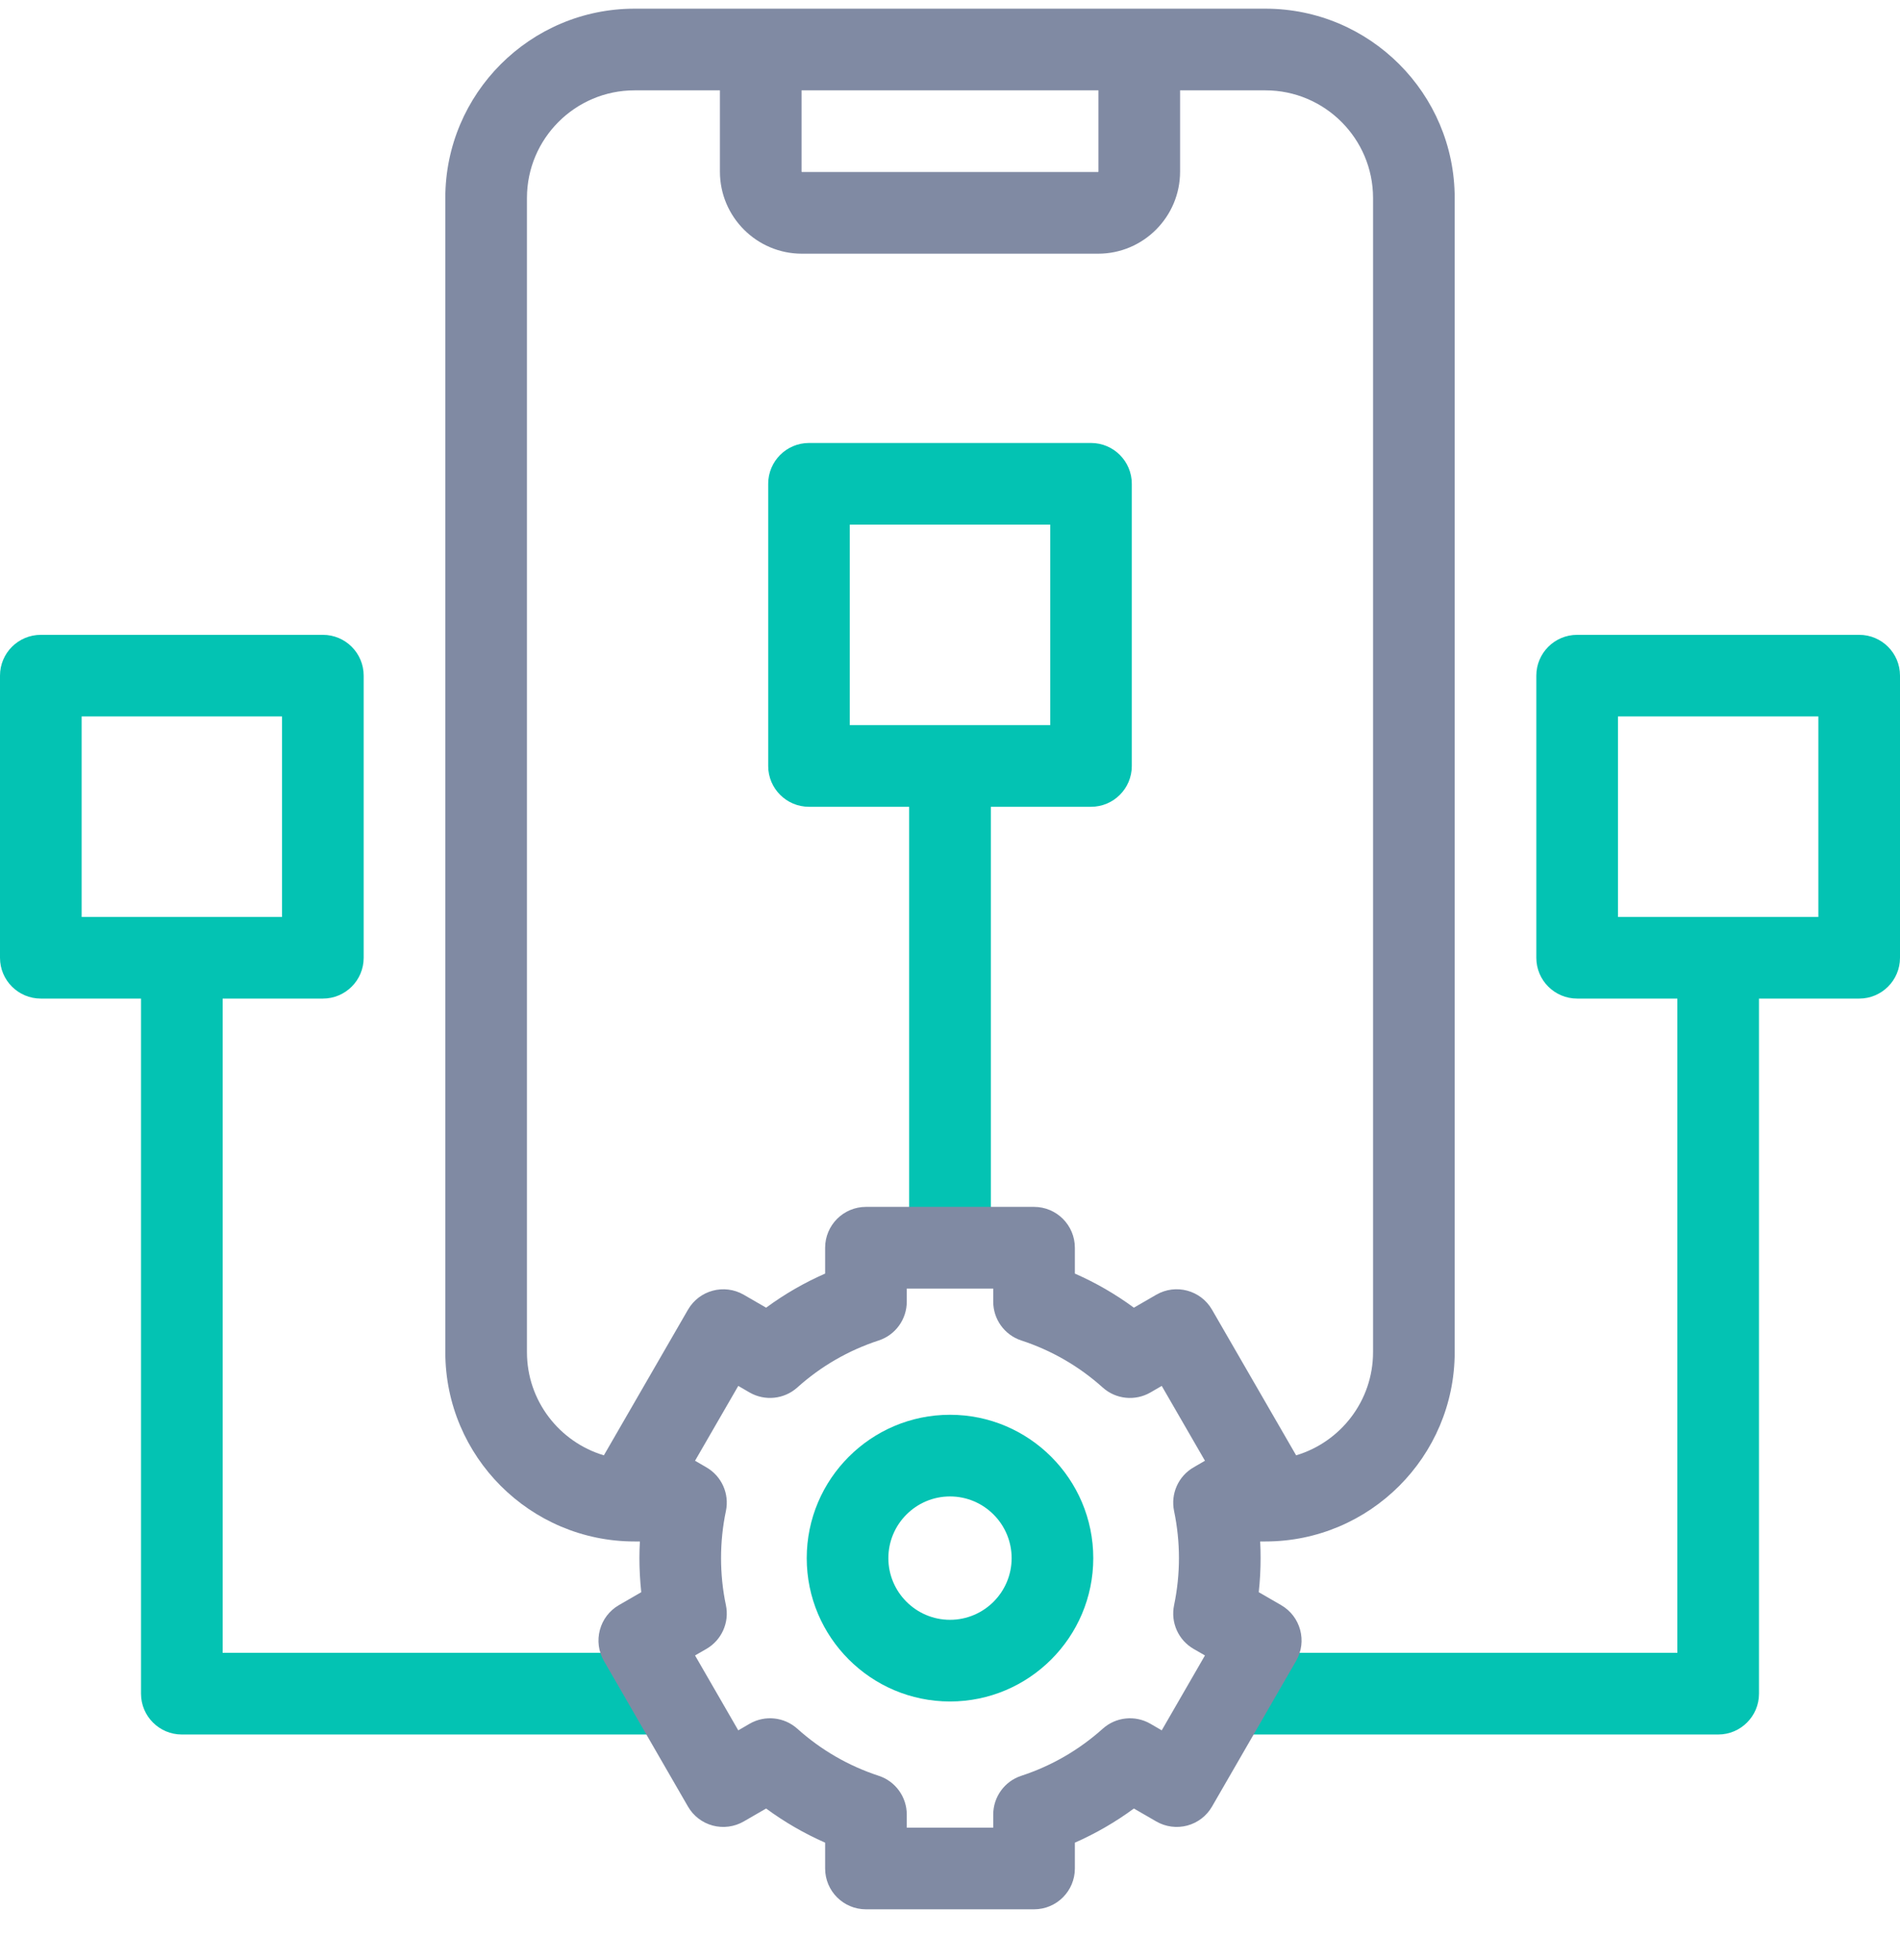 <svg width="32" height="33" viewBox="0 0 32 33" fill="none" xmlns="http://www.w3.org/2000/svg">
<g clip-path="url(#clip0_832_72811)">
<path d="M16 23.819C14.669 23.819 13.587 24.902 13.587 26.233C13.587 27.563 14.669 28.646 16 28.646C17.331 28.646 18.413 27.563 18.413 26.233C18.413 24.902 17.331 23.819 16 23.819ZM16 27.271C15.428 27.271 14.962 26.805 14.962 26.233C14.962 25.66 15.428 25.194 16 25.194C16.573 25.194 17.038 25.66 17.038 26.233C17.038 26.805 16.573 27.271 16 27.271Z" fill="#03C3B3"/>
<path d="M3.75 16.812H5.438C5.817 16.812 6.125 16.505 6.125 16.125V11.375C6.125 10.995 5.817 10.688 5.438 10.688H0.688C0.308 10.688 0 10.995 0 11.375V16.125C0 16.505 0.308 16.812 0.688 16.812H2.375V28.515C2.375 28.894 2.683 29.202 3.062 29.202H11.284V27.827H3.75V16.812ZM1.375 12.062H4.75V15.438H1.375V12.062Z" fill="#03C3B3"/>
<path d="M18.375 7.458H13.625C13.245 7.458 12.938 7.766 12.938 8.146V12.896C12.938 13.275 13.245 13.583 13.625 13.583H15.312V21.007H16.688V13.583H18.375C18.755 13.583 19.062 13.275 19.062 12.896V8.146C19.062 7.766 18.755 7.458 18.375 7.458ZM17.688 12.208H14.312V8.833H17.688V12.208Z" fill="#03C3B3"/>
<path d="M31.313 10.688H26.563C26.183 10.688 25.875 10.995 25.875 11.375V16.125C25.875 16.505 26.183 16.812 26.563 16.812H28.25V27.827H20.716V29.202H28.938C29.317 29.202 29.625 28.894 29.625 28.515V16.812H31.313C31.692 16.812 32 16.505 32 16.125V11.375C32 10.995 31.692 10.688 31.313 10.688ZM30.625 15.438H27.25V12.062H30.625V15.438Z" fill="#03C3B3"/>
<path d="M21.312 0.146H10.688C8.93 0.146 7.5 1.575 7.5 3.333V22.765C7.5 24.522 8.93 25.952 10.688 25.952H10.777C10.772 26.045 10.769 26.139 10.769 26.232C10.769 26.424 10.78 26.616 10.8 26.806L10.423 27.024C10.265 27.115 10.15 27.265 10.103 27.442C10.056 27.618 10.08 27.805 10.171 27.963L11.587 30.415C11.678 30.573 11.828 30.688 12.004 30.735C12.18 30.782 12.368 30.757 12.526 30.666L12.903 30.448C13.213 30.676 13.545 30.868 13.897 31.023V31.458C13.897 31.838 14.205 32.145 14.585 32.145H17.415C17.795 32.145 18.103 31.838 18.103 31.458V31.023C18.455 30.868 18.787 30.676 19.097 30.448L19.474 30.666C19.632 30.757 19.82 30.782 19.996 30.735C20.172 30.688 20.322 30.573 20.413 30.415L21.829 27.963C22.019 27.634 21.906 27.214 21.577 27.024L21.2 26.806C21.221 26.616 21.231 26.424 21.231 26.232C21.231 26.139 21.229 26.045 21.224 25.952H21.312C23.07 25.952 24.5 24.522 24.5 22.765V3.333C24.5 1.575 23.07 0.146 21.312 0.146ZM13.5 1.521H18.5V2.89L18.495 2.896H13.505L13.5 2.89V1.521ZM19.774 25.44C19.828 25.7 19.856 25.966 19.856 26.232C19.856 26.498 19.828 26.765 19.774 27.025C19.713 27.316 19.846 27.613 20.103 27.761L20.294 27.871L19.566 29.132L19.375 29.021C19.117 28.872 18.793 28.906 18.572 29.105C18.172 29.463 17.711 29.73 17.201 29.897C16.919 29.989 16.728 30.253 16.728 30.55V30.77H15.272V30.55C15.272 30.253 15.081 29.989 14.799 29.897C14.29 29.73 13.828 29.463 13.428 29.104C13.207 28.906 12.883 28.872 12.625 29.021L12.434 29.132L11.706 27.871L11.897 27.761C12.154 27.613 12.287 27.316 12.226 27.025C12.171 26.765 12.144 26.498 12.144 26.232C12.144 25.966 12.171 25.7 12.226 25.439C12.287 25.149 12.154 24.852 11.897 24.704L11.706 24.593L12.434 23.333L12.625 23.444C12.883 23.592 13.207 23.558 13.428 23.36C13.828 23.001 14.289 22.735 14.799 22.568C15.081 22.476 15.272 22.212 15.272 21.915V21.694H16.728V21.915C16.728 22.212 16.919 22.476 17.201 22.568C17.71 22.735 18.172 23.001 18.572 23.36C18.793 23.559 19.117 23.592 19.375 23.444L19.566 23.333L20.294 24.593L20.103 24.704C19.846 24.852 19.713 25.149 19.774 25.44ZM23.125 22.765C23.125 23.585 22.577 24.279 21.829 24.502C21.829 24.502 21.829 24.502 21.829 24.501L20.413 22.05C20.223 21.721 19.803 21.608 19.474 21.798L19.097 22.016C18.787 21.788 18.455 21.596 18.103 21.442V21.007C18.103 20.627 17.795 20.319 17.415 20.319H14.585C14.205 20.319 13.897 20.627 13.897 21.007V21.442C13.545 21.596 13.213 21.788 12.903 22.016L12.526 21.798C12.197 21.609 11.777 21.721 11.587 22.05L10.171 24.501C10.171 24.502 10.171 24.502 10.171 24.502C9.423 24.279 8.875 23.585 8.875 22.765V3.333C8.875 2.334 9.688 1.521 10.688 1.521H12.125V2.89C12.125 3.651 12.744 4.271 13.505 4.271H18.495C19.256 4.271 19.875 3.651 19.875 2.89V1.521H21.312C22.312 1.521 23.125 2.334 23.125 3.333V22.765Z" fill="#808AA3"/>
</g>
<defs>
<clipPath id="clip0_832_72811">
<rect width="32" height="32" fill="white" transform="translate(0 0.146)"/>
</clipPath>
</defs>
</svg>
